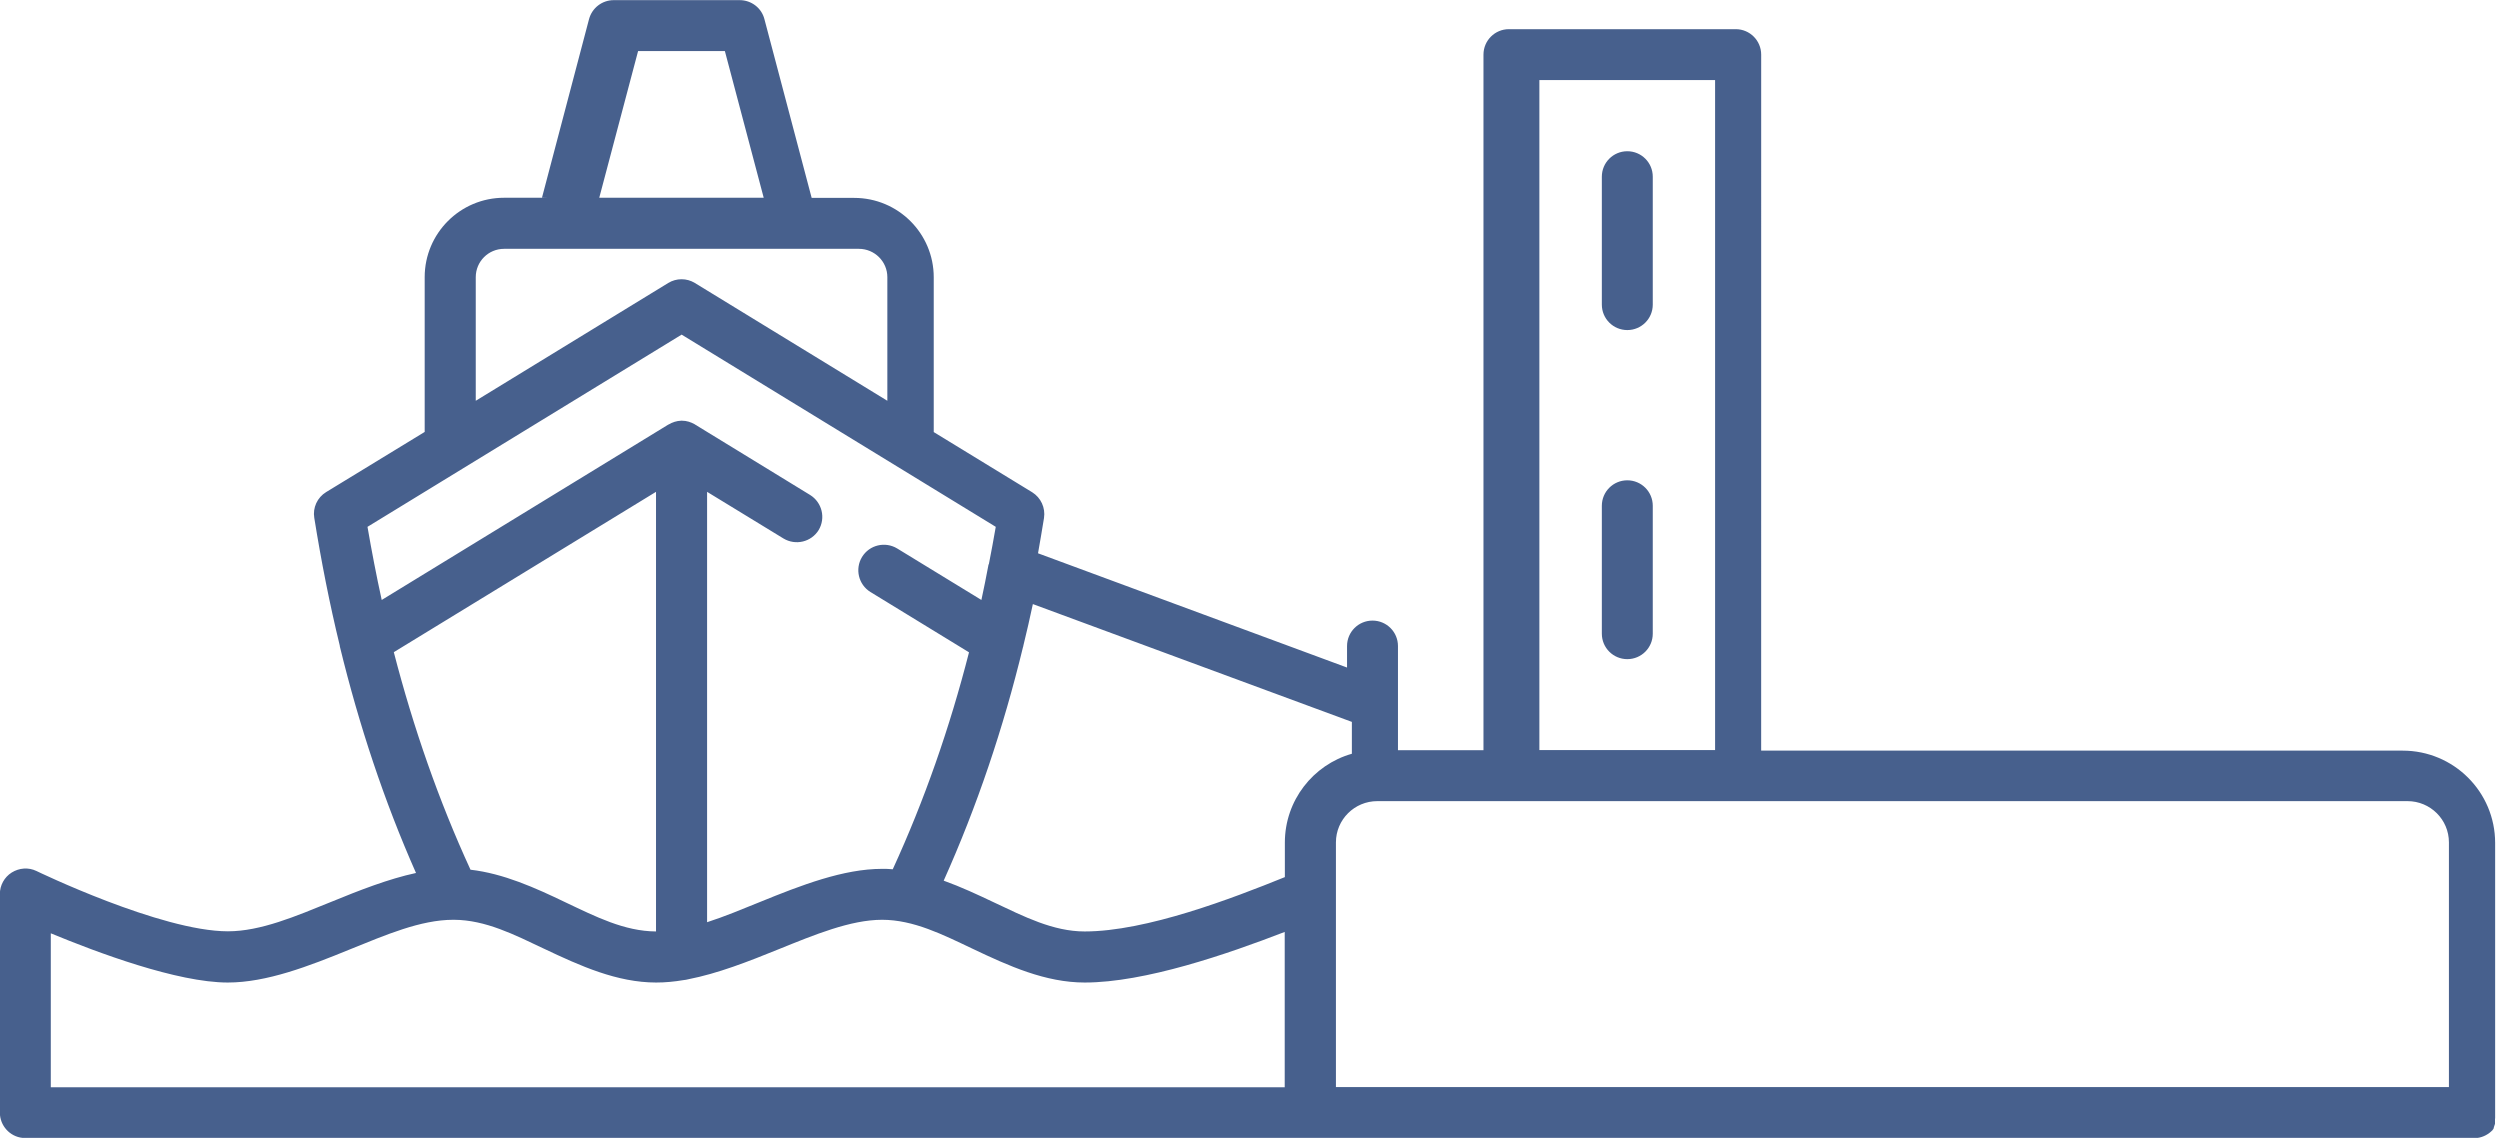 <?xml version="1.0" encoding="UTF-8"?><svg id="a" xmlns="http://www.w3.org/2000/svg" width="175.72" height="80" viewBox="0 0 175.72 80"><path d="M38.43,13.9h-3c-3.08,0-5.58,2.5-5.58,5.58v10.88l-6.93,4.23c-.62.38-.95,1.1-.83,1.81.49,3.06,1.08,6.05,1.79,8.97,0,.03,0,.05.01.08,1.35,5.54,3.11,10.85,5.35,15.91-1.94.42-3.96,1.21-5.96,2.03-2.49,1.01-4.96,2.07-7.26,2.07-4.71,0-13.46-4.24-13.46-4.24-.56-.27-1.21-.22-1.74.11-.52.33-.83.9-.83,1.51v15.36c0,.92.7,1.69,1.6,1.78h.04s.14,0,.14,0h.01s172.13,0,172.13,0h.01s.14,0,.14,0h.01s.04,0,.04,0h.01s.03,0,.03,0c.42-.06.78-.27,1.05-.55h.01s0-.03,0-.03l.05-.05h0s.01-.03.01-.03h0s0-.01,0-.01h0s0-.02,0-.02h.01s0-.02,0-.02h0s0-.02,0-.02h0s.01-.01.01-.01h0s.01-.02.01-.02h0s0-.01,0-.01h0v-.02h.01s0-.03,0-.03h0s.01-.02.01-.02h0s.01-.03.01-.03h0s.01-.03.01-.03h0s.01-.03.01-.03h0s.01-.03.01-.03h0s.01-.02.01-.02h0s0-.02,0-.02h0v-.02h0s0-.03,0-.03h0s0-.02,0-.02h0v-.03h0s0-.02,0-.02h0s0-.02,0-.02h0v-.03h0s0-.02,0-.02v-.02h0v-.02h0v-.03h0s0-.02,0-.02v-.06s.01-.04.01-.04h0v-.02h0v-.05h0v-.05h0v-.06h0v-.1h0v-19.07c0-3.59-2.91-6.49-6.5-6.49h-45.09V3.84c0-.99-.8-1.79-1.79-1.79h-15.94c-.99,0-1.79.8-1.79,1.79v48.89h-6.01v-7.32c0-.99-.8-1.79-1.79-1.79s-1.79.8-1.79,1.79v1.51l-21.72-8.03c.14-.82.29-1.65.42-2.48.11-.72-.22-1.43-.83-1.81l-6.92-4.23v-10.88c0-3.08-2.5-5.58-5.59-5.58h-2.99l-3.32-12.56c-.2-.79-.92-1.34-1.74-1.34h-8.85c-.82,0-1.53.55-1.74,1.34l-3.31,12.56ZM90.31,65.5c-4.04,1.56-9.83,3.56-14.07,3.56-2.75,0-5.33-1.16-7.89-2.38-2.07-.98-4.13-2.03-6.35-2.03s-4.77,1.06-7.27,2.07c-2.14.87-4.29,1.71-6.35,2.11-.11.03-.22.05-.34.06-.65.11-1.29.17-1.92.17-2.74,0-5.32-1.16-7.89-2.38-2.07-.98-4.1-2.02-6.32-2.03h-.05c-2.3,0-4.76,1.07-7.24,2.07-2.93,1.2-5.89,2.34-8.61,2.34-3.55,0-9.18-2.11-12.44-3.46v10.82h86.73v-10.92ZM172.13,76.41v-17.2c0-1.61-1.31-2.9-2.91-2.9h-72.41c-1.61,0-2.91,1.3-2.91,2.9v17.2h78.24ZM72.6,42.45c-.21.98-.43,1.96-.67,2.93,0,.03,0,.05-.02.08-1.39,5.74-3.24,11.22-5.58,16.44,1.2.43,2.38.98,3.56,1.54,2.08.98,4.13,2.03,6.35,2.03,4.33,0,10.39-2.33,14.07-3.82v-2.43c0-2.96,1.99-5.47,4.71-6.24v-2.24l-22.42-8.28ZM46.11,65.47v-30.9l-18.43,11.27c1.38,5.33,3.16,10.44,5.39,15.29,2.32.27,4.53,1.26,6.71,2.31,2.07.98,4.11,2.02,6.33,2.03h0ZM69.5,39.68c.17-.88.34-1.76.49-2.65l-22.08-13.51-22.08,13.51c.3,1.74.63,3.45,1,5.14l20.15-12.33h.01c.27-.16.57-.26.89-.27h.06c.32,0,.62.1.89.25,0,0,0,0,.01.01l8.1,4.96c.84.52,1.11,1.62.6,2.47-.52.84-1.62,1.1-2.47.59l-5.37-3.28v30.25c1.21-.39,2.46-.91,3.69-1.41,2.94-1.2,5.9-2.34,8.61-2.34.25,0,.5,0,.75.03,2.22-4.84,4-9.93,5.36-15.25l-6.93-4.24c-.84-.52-1.1-1.62-.59-2.46.52-.85,1.62-1.11,2.47-.6l5.92,3.62c.17-.8.34-1.61.49-2.43,0-.02,0-.04,0-.06h0ZM120.55,52.72V5.63h-12.35v47.09h12.35ZM112.59,35.55v8.99c0,.99.8,1.79,1.79,1.79s1.79-.8,1.79-1.79v-8.99c0-.99-.8-1.79-1.79-1.79s-1.79.8-1.79,1.79ZM56.04,17.49h-20.61c-1.1,0-1.99.89-1.99,1.99v8.69l13.53-8.28c.57-.35,1.3-.35,1.87,0l13.53,8.28v-8.69c0-1.1-.9-1.99-2-1.99h-4.33ZM112.59,12.42v8.99c0,.99.8,1.79,1.79,1.79s1.79-.8,1.79-1.79v-8.99c0-.99-.8-1.79-1.79-1.79s-1.79.8-1.79,1.79ZM42.13,13.9h11.55l-2.73-10.31h-6.1l-2.73,10.31Z" fill="#47608d" fill-rule="evenodd"/></svg>